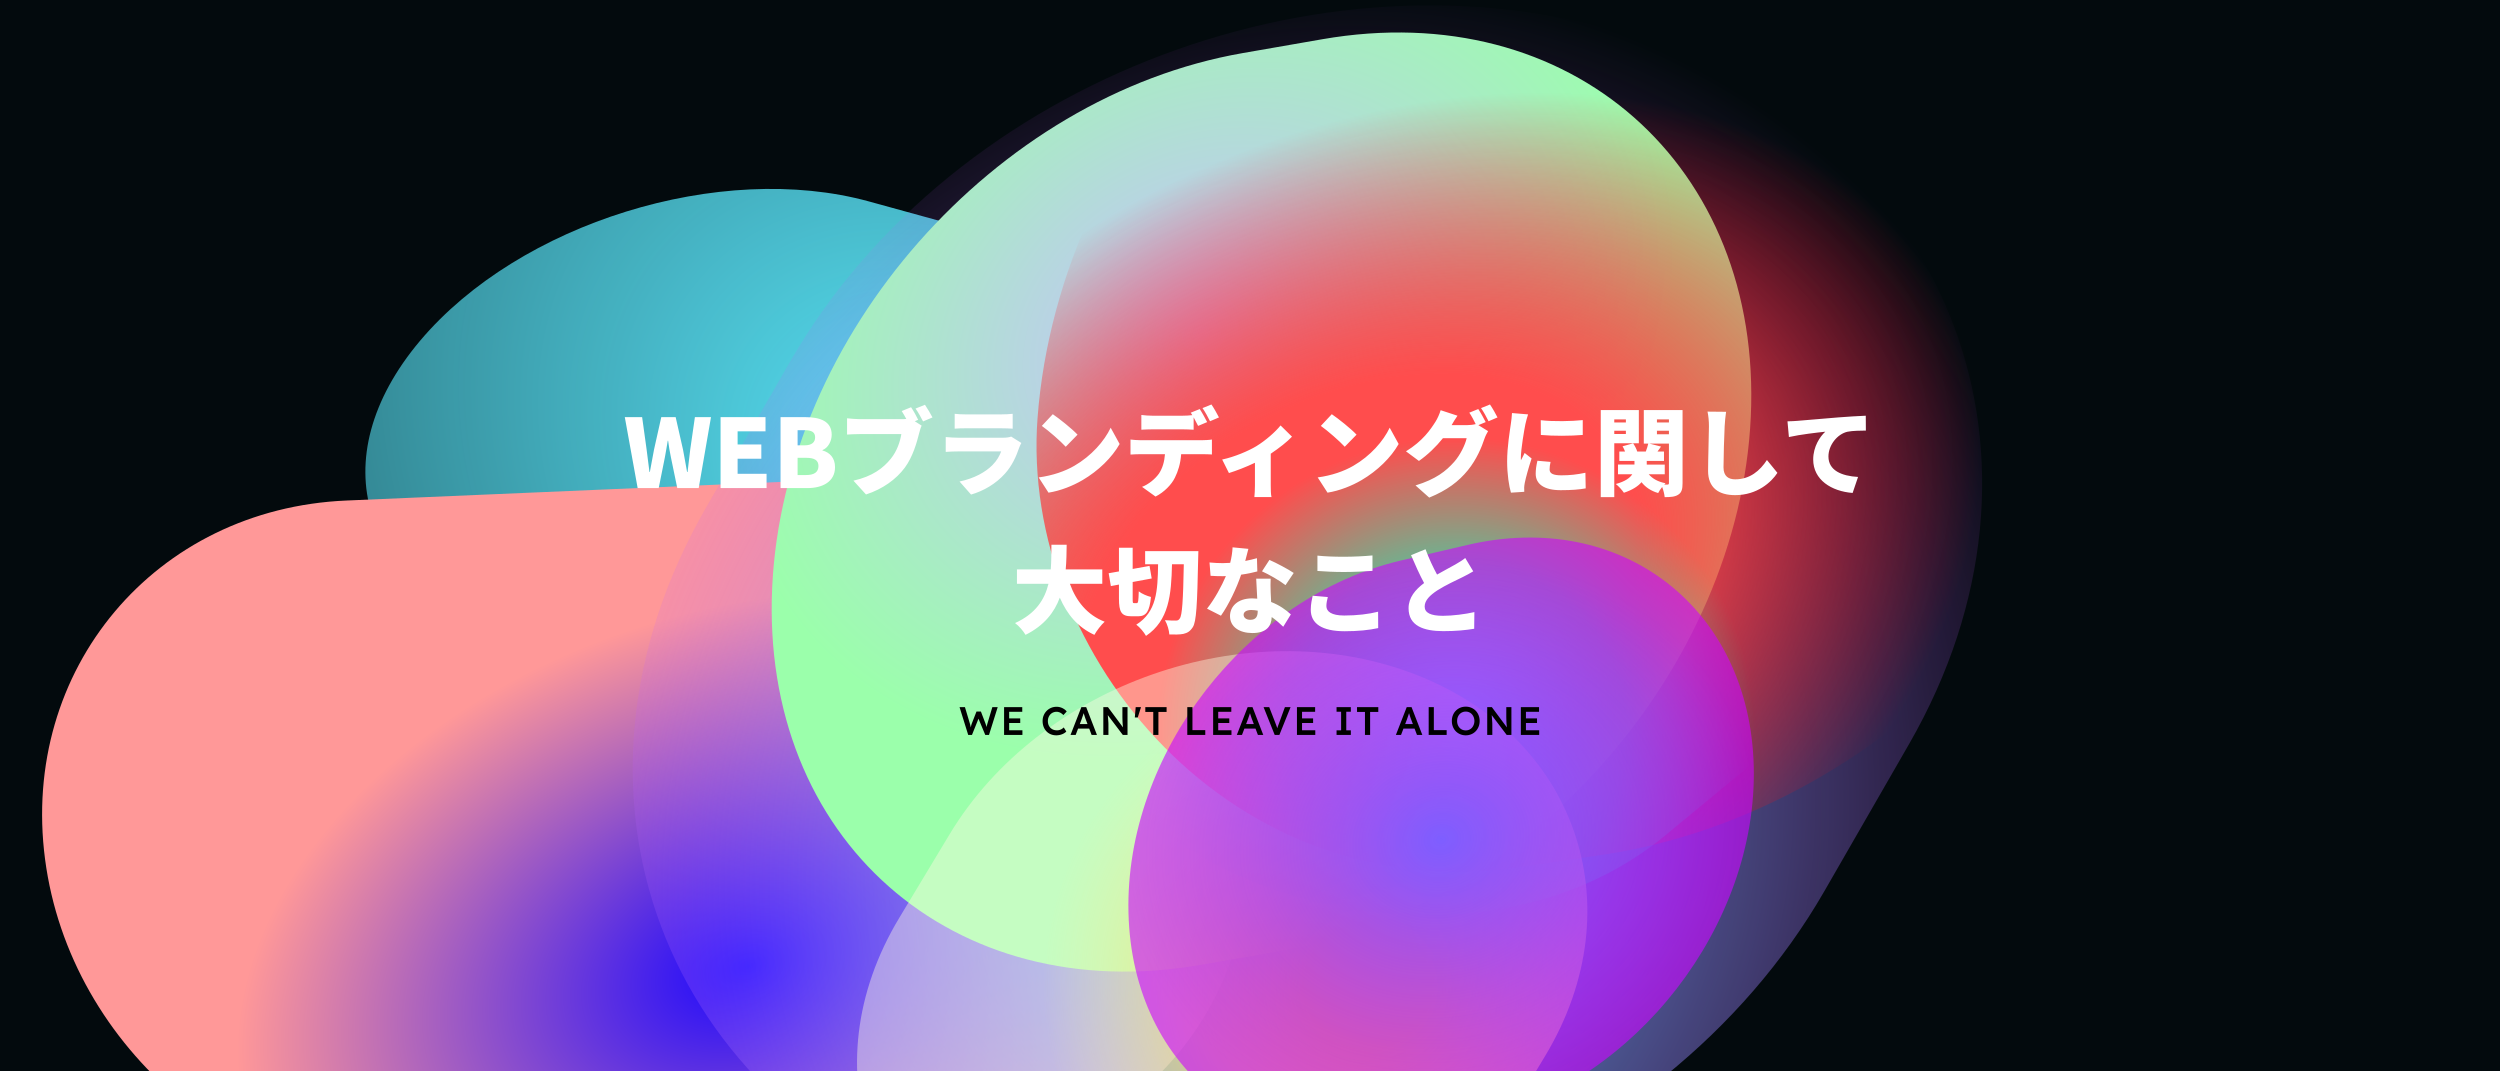 <svg xmlns="http://www.w3.org/2000/svg" width="3150" height="1350" fill="none"><g clip-path="url(#a)"><path fill="#030A0D" d="M0 0h3150v1350H0z"/><g filter="url(#b)"><path fill="url(#c)" d="M1472.5 689.091c-125.2 148.537-378.54 227.16-565.838 175.609l-265.015-72.941c-187.301-51.551-237.641-213.755-112.439-362.293 125.202-148.537 378.536-227.16 565.832-175.609l265.02 72.941c187.3 51.551 237.64 213.755 112.44 362.293Z"/></g><g filter="url(#d)" style="mix-blend-mode:overlay"><path fill="url(#e)" d="M550.163 1497.27c-241.134 10.32-462.032-175.32-493.388-414.63C25.42 843.332 195.478 640.969 436.613 630.653l640.197-27.391c241.14-10.317 462.04 175.319 493.39 414.628 31.36 239.31-138.7 441.67-379.84 451.99l-640.197 27.39Z"/></g><g filter="url(#f)"><path fill="url(#g)" d="M2298.65 1122.97c-205.25 356.52-687.12 537.41-1076.28 404.04-389.166-133.37-538.25-530.501-332.994-887.018l106.685-185.305C1201.32 98.171 1683.19-82.725 2072.35 50.646c389.16 133.37 538.24 530.502 332.99 887.019l-106.69 185.305Z"/></g><g filter="url(#h)" style="mix-blend-mode:hue"><path fill="url(#i)" d="M1666.08 49.435C1978.98-5.013 2220.71 208.04 2206 525.302c-14.71 317.262-280.3 618.589-593.2 673.039l-99.91 17.39c-312.9 54.45-554.632-158.61-539.921-475.867C987.68 422.601 1253.26 121.27 1566.16 66.822l99.92-17.387Z"/></g><g filter="url(#j)" style="mix-blend-mode:lighten"><rect width="1437.04" height="1331.76" fill="url(#k)" rx="665.882" transform="matrix(-.989 .148 .074 -.997 2679.24 978.259)"/></g><g filter="url(#l)" style="mix-blend-mode:lighten"><rect width="1237.26" height="975.579" fill="url(#m)" rx="487.79" transform="matrix(-.771 .637 -.649 -.761 2676.19 575.124)"/></g><g filter="url(#n)" style="mix-blend-mode:overlay"><path fill="url(#o)" d="M1883.47 1435.81c-114.07 189.41-374.53 280.45-581.76 203.34-207.23-77.1-282.75-293.16-168.68-482.58l63.44-105.34c114.06-189.415 374.53-280.458 581.76-203.349 207.22 77.108 282.75 293.169 168.68 482.579l-63.44 105.35Z"/></g><g filter="url(#p)" style="mix-blend-mode:lighten"><path fill="url(#q)" d="M1782.68 1429.3c-194.5 45.48-356.04-79.53-360.8-279.22-4.77-199.688 149.04-398.436 343.54-443.916l83.51-19.525c194.5-45.479 356.03 79.532 360.8 279.221 4.76 199.69-149.05 398.44-343.55 443.92l-83.5 19.52Z"/></g><path fill="#000" d="m1219.93 926-10.9-35h6.8l6.2 20.65c.2.633.38 1.333.55 2.1.17.767.32 1.533.45 2.3.13.733.25 1.417.35 2.05.1.633.2 1.167.3 1.6l-1.35-.05c.4-1.567.72-2.833.95-3.8.23-.967.43-1.767.6-2.4.2-.667.4-1.283.6-1.85l5.9-15.1h5.55l5.75 15.1c.33.933.63 1.833.9 2.7.27.833.48 1.667.65 2.5.2.8.38 1.633.55 2.5l-1.2.25c.13-.8.23-1.45.3-1.95.07-.5.13-.95.2-1.35.07-.4.13-.783.2-1.15.07-.4.17-.867.3-1.4.17-.567.37-1.283.6-2.15l6.15-20.55h6.75l-10.95 35h-4.7l-8.9-21.3.6.2-8.45 21.1h-4.75Zm45.21 0v-35h22.9v5.9h-16.5v23.2h16.7v5.9h-23.1Zm3-15v-5.8h17.35v5.8h-17.35Zm62.79 15.5c-2.53 0-4.85-.433-6.95-1.3-2.1-.867-3.91-2.1-5.45-3.7-1.53-1.633-2.73-3.55-3.6-5.75-.83-2.233-1.25-4.667-1.25-7.3 0-2.533.45-4.883 1.35-7.05.9-2.167 2.15-4.067 3.75-5.7s3.47-2.9 5.6-3.8c2.14-.9 4.45-1.35 6.95-1.35 1.7 0 3.35.25 4.95.75s3.07 1.2 4.4 2.1c1.34.867 2.45 1.883 3.35 3.05l-4.15 4.55c-.86-.9-1.76-1.65-2.7-2.25-.9-.633-1.85-1.1-2.85-1.4a9.09 9.09 0 0 0-3-.5c-1.53 0-2.98.283-4.35.85-1.33.567-2.5 1.367-3.5 2.4-.96 1.033-1.73 2.267-2.3 3.7-.56 1.4-.85 2.967-.85 4.7 0 1.767.27 3.367.8 4.8.57 1.433 1.35 2.667 2.35 3.7a10.943 10.943 0 0 0 3.65 2.4c1.44.533 3 .8 4.7.8 1.1 0 2.17-.15 3.2-.45 1.04-.3 1.99-.717 2.85-1.25.9-.567 1.72-1.217 2.45-1.95l3.2 5.15c-.8.9-1.86 1.717-3.2 2.45-1.33.733-2.83 1.317-4.5 1.75-1.63.4-3.26.6-4.9.6Zm17.93-.5 13.65-35h6.1l13.55 35h-6.75l-7.5-19.9c-.16-.4-.4-1.033-.7-1.9-.26-.867-.56-1.8-.9-2.8-.33-1.033-.63-1.983-.9-2.85-.26-.9-.46-1.55-.6-1.95l1.25-.05c-.2.667-.43 1.417-.7 2.25-.26.833-.55 1.7-.85 2.6-.3.9-.6 1.767-.9 2.6-.26.833-.51 1.583-.75 2.25l-7.5 19.75h-6.5Zm6.2-8 2.25-5.65h15.95l2.4 5.65h-20.6Zm35.12 8v-35h5.85l20.3 27.35-1.1.2c-.14-.933-.25-1.883-.35-2.85-.1-1-.2-2.033-.3-3.1a235.38 235.38 0 0 1-.2-3.35 348.83 348.83 0 0 1-.1-3.65c-.04-1.3-.05-2.667-.05-4.1V891h6.45v35h-5.95l-20.4-26.95 1.3-.35c.16 1.867.3 3.467.4 4.8.13 1.3.23 2.433.3 3.4l.15 2.35c.06.633.1 1.217.1 1.75.03.5.05.983.05 1.45V926h-6.45Zm39.69-22 1.1-13h6.7l-4.1 13h-3.7Zm23.23 22v-29h-10v-6h26.8v6h-10.3v29h-6.5Zm42.88 0v-35h6.5v29h16.15v6h-22.65Zm32.57 0v-35h22.9v5.9h-16.5v23.2h16.7v5.9h-23.1Zm3-15v-5.8h17.35v5.8h-17.35Zm26.85 15 13.65-35h6.1l13.55 35h-6.75l-7.5-19.9c-.16-.4-.4-1.033-.7-1.9-.26-.867-.56-1.8-.9-2.8-.33-1.033-.63-1.983-.9-2.85-.26-.9-.46-1.55-.6-1.95l1.25-.05c-.2.667-.43 1.417-.7 2.25-.26.833-.55 1.7-.85 2.6-.3.9-.6 1.767-.9 2.6-.26.833-.51 1.583-.75 2.25l-7.5 19.75h-6.5Zm6.2-8 2.25-5.65h15.95l2.4 5.65h-20.6Zm41.51 8-14-35h7.1l7.8 20.05c.4 1.033.75 1.967 1.05 2.8.3.8.56 1.533.8 2.2.23.667.43 1.317.6 1.95.2.633.41 1.3.65 2h-1.4c.23-.9.48-1.783.75-2.65.26-.9.56-1.85.9-2.85.36-1 .8-2.15 1.3-3.45l7.3-20.05h7.15l-14.1 35h-5.9Zm28.04 0v-35h22.9v5.9h-16.5v23.2h16.7v5.9h-23.1Zm3-15v-5.8h17.35v5.8h-17.35Zm46.9 15v-5.75h5.75v-23.5h-5.75V891h18v5.75h-5.75v23.5h5.75V926h-18Zm35.79 0v-29h-10v-6h26.8v6h-10.3v29h-6.5Zm38.97 0 13.65-35h6.1l13.55 35h-6.75l-7.5-19.9c-.16-.4-.4-1.033-.7-1.9-.26-.867-.56-1.8-.9-2.8-.33-1.033-.63-1.983-.9-2.85-.26-.9-.46-1.55-.6-1.95l1.25-.05c-.2.667-.43 1.417-.7 2.25-.26.833-.55 1.7-.85 2.6-.3.9-.6 1.767-.9 2.6-.26.833-.51 1.583-.75 2.25l-7.5 19.75h-6.5Zm6.2-8 2.25-5.65h15.95l2.4 5.65h-20.6Zm35.12 8v-35h6.5v29h16.15v6h-22.65Zm46.7.5c-2.5 0-4.82-.45-6.95-1.35-2.14-.9-4-2.15-5.6-3.75-1.57-1.633-2.79-3.55-3.65-5.75-.87-2.2-1.3-4.6-1.3-7.2 0-2.6.43-5 1.3-7.2.86-2.2 2.08-4.1 3.65-5.7 1.6-1.633 3.46-2.9 5.6-3.8 2.13-.9 4.45-1.35 6.95-1.35 2.53 0 4.86.45 7 1.35 2.13.9 3.98 2.167 5.55 3.8 1.56 1.633 2.78 3.55 3.65 5.75.86 2.167 1.3 4.55 1.3 7.15 0 2.567-.44 4.95-1.3 7.15-.87 2.2-2.09 4.117-3.65 5.75a16.543 16.543 0 0 1-5.55 3.8c-2.14.9-4.47 1.35-7 1.35Zm0-6.2c1.6 0 3.05-.283 4.35-.85 1.33-.6 2.48-1.433 3.45-2.5.96-1.1 1.71-2.367 2.25-3.8.56-1.433.85-3 .85-4.7 0-1.7-.29-3.267-.85-4.7-.54-1.433-1.29-2.683-2.25-3.75a9.533 9.533 0 0 0-3.45-2.5c-1.3-.6-2.75-.9-4.35-.9-1.57 0-3.02.3-4.35.9a9.626 9.626 0 0 0-3.45 2.45c-.97 1.067-1.72 2.317-2.25 3.75-.54 1.433-.8 3.017-.8 4.75 0 1.7.26 3.283.8 4.75.53 1.433 1.28 2.683 2.25 3.75.96 1.067 2.11 1.9 3.45 2.5 1.33.567 2.78.85 4.35.85Zm27.05 5.7v-35h5.85l20.3 27.35-1.1.2c-.14-.933-.25-1.883-.35-2.85-.1-1-.2-2.033-.3-3.1a235.38 235.38 0 0 1-.2-3.35 348.83 348.83 0 0 1-.1-3.65c-.04-1.3-.05-2.667-.05-4.1V891h6.45v35h-5.95l-20.4-26.95 1.3-.35c.16 1.867.3 3.467.4 4.8.13 1.3.23 2.433.3 3.4l.15 2.35c.06.633.1 1.217.1 1.75.03.5.05.983.05 1.45V926h-6.45Zm42.39 0v-35h22.9v5.9h-16.5v23.2h16.7v5.9h-23.1Zm3-15v-5.8h17.35v5.8h-17.35Z"/><path fill="#fff" d="m803.449 615-16.2-89.4h21.84l5.64 40.8c1.2 9.36 2.4 18.72 3.6 28.32h.48c1.68-9.6 3.48-19.08 5.28-28.32l9.12-40.8h18.12l9.24 40.8c1.8 9.12 3.36 18.72 5.16 28.32h.6c1.08-9.6 2.28-19.08 3.36-28.32l5.88-40.8h20.28l-15.48 89.4h-27l-8.04-38.88c-1.44-6.84-2.64-14.04-3.48-20.76h-.48c-1.2 6.72-2.28 13.92-3.6 20.76l-7.8 38.88h-26.52Zm104.469 0v-89.4h56.64v17.88h-35.16v16.56h29.88v18h-29.88V597h36.48v18h-57.96Zm75.586 0v-89.4h31.196c18.48 0 33.24 5.04 33.24 22.2 0 7.92-4.44 16.56-11.64 19.32v.48c9 2.4 15.84 9.12 15.84 21 0 18.24-15.48 26.4-34.92 26.4h-33.716Zm21.476-53.88h8.88c9.12 0 13.2-3.96 13.2-10.08 0-6.36-4.2-9-13.2-9h-8.88v19.08Zm0 37.44h10.68c10.32 0 15.6-3.72 15.6-11.4 0-7.32-5.16-10.32-15.6-10.32h-10.68v21.72Zm142.96-85.44c3.24 4.8 6.96 11.52 9 15.84l-4.32 1.8 8.64 5.52c-1.32 2.64-2.4 6.96-3.12 9.6-2.88 11.28-7.8 29.52-18.12 43.44-10.8 14.52-27.72 26.88-48.84 33.72l-15.84-17.4c24.12-5.4 37.68-15.96 47.16-27.72 7.68-9.48 11.64-21.36 13.2-30.96h-52.8c-5.88 0-12.48.36-15.6.6v-20.52c3.72.48 11.64 1.08 15.6 1.08h52.92c1.56 0 3.84 0 6.12-.24-1.8-3.36-3.72-6.72-5.76-9.96l11.76-4.8Zm17.52-3.12c3.12 4.56 7.32 11.88 9.48 15.96l-11.88 5.04c-2.52-4.92-6.12-11.64-9.48-16.2l11.88-4.8Zm37.44 11.4c3.36.48 9.24.72 13.44.72h45.48c3.84 0 10.68-.24 14.16-.72v18.72c-3.36-.24-9.84-.48-14.4-.48h-45.24c-4.08 0-9.84.12-13.44.48V521.4Zm84 36.72c-.96 1.8-2.16 4.32-2.64 5.76-3.96 11.52-9 22.8-17.88 32.76-11.88 13.32-27.48 22.08-42.84 26.52l-14.52-16.44c18.72-3.96 32.64-11.88 41.28-20.52 5.88-5.88 9.12-11.88 11.16-17.4h-54.6c-3 0-9.84.12-15.24.6v-18.72c5.52.48 11.16.84 15.24.84h57.12c4.56 0 8.16-.6 10.08-1.44l12.84 8.04Zm39.6-36.24c8.28 5.64 24 18.12 31.2 25.8l-14.88 15.24c-6.36-6.96-21.48-20.16-30.12-26.28l13.8-14.76Zm-17.76 79.68c17.64-2.4 33.12-7.8 44.88-14.64 21.6-12.48 37.8-31.08 45.84-48l11.28 20.52c-9.6 17.04-26.64 33.72-46.68 45.48-12.24 7.2-27.84 13.44-42.96 15.84l-12.36-19.2Zm115.68-47.76c3.72.48 8.4.84 12.12.84h78.6c2.52 0 8.52-.24 11.88-.84v18.84c-3.24-.24-8.28-.36-11.88-.36h-26.88c-.84 12-3.84 21.48-7.92 29.64-4.08 8.52-13.44 18.24-24.36 23.76l-17.04-12.24c8.04-3 16.44-9.84 21.24-16.56 4.68-6.96 6.96-15.24 7.68-24.6h-31.32c-3.48 0-8.76.24-12.12.48V553.8Zm87.24-38.4c3 4.44 7.2 12.24 9.36 16.44l-11.4 4.8c-1.56-3.12-3.6-7.08-5.64-10.8v15.6c-4.44-.24-9.36-.48-13.92-.48h-38.04c-4.2 0-9.96.24-13.92.48v-18.6c4.08.6 9.84.96 13.92.96h38.04c3.96 0 8.28-.24 12.24-.72-.6-1.08-1.32-2.16-1.92-3.12l11.28-4.56Zm14.76-5.76c3.12 4.56 7.44 12.24 9.48 16.32l-11.28 4.8c-2.4-4.92-6.24-12-9.48-16.56l11.28-4.56Zm13.52 69.36c15.6-3.24 33.48-11.04 42.84-16.68 11.88-7.2 24.48-18.36 30.72-26.28l14.4 14.16c-5.64 6.12-16.2 14.4-26.76 21.48v40.2c0 4.56.12 11.76.96 14.4h-21.6c.36-2.64.72-9.84.72-14.4v-28.8c-10.68 5.16-23.76 10.2-32.76 12.96l-8.52-17.04Zm138.12-57.12c8.28 5.64 24 18.12 31.2 25.8l-14.88 15.24c-6.36-6.96-21.48-20.16-30.12-26.28l13.8-14.76Zm-17.76 79.68c17.64-2.4 33.12-7.8 44.88-14.64 21.6-12.48 37.8-31.08 45.84-48l11.28 20.52c-9.6 17.04-26.64 33.72-46.68 45.48-12.24 7.2-27.84 13.44-42.96 15.84l-12.36-19.2Zm202.32-86.16c3 4.44 7.2 12.24 9.36 16.44l-9.24 3.84 12.24 7.56c-1.56 2.64-3.48 6.24-4.68 9.84-3.24 9.96-9.72 25.8-20.76 39.36-11.64 14.28-26.16 25.32-48.72 34.56l-17.28-15.36c25.92-7.92 38.4-18.12 48.6-29.52 7.56-8.4 14.28-22.2 15.84-30h-29.88c-8.52 10.68-19.2 21-30.24 28.68l-16.32-12.12c21.24-13.08 30.96-27.48 37.32-37.56 2.16-3.36 5.04-9.6 6.36-14.28l21.24 6.96c-2.76 3.84-5.64 8.76-7.44 11.88h19.32c3.6 0 7.92-.48 11.04-1.32-2.28-4.68-5.28-10.44-8.04-14.4l11.28-4.56Zm14.76-5.76c3.12 4.56 7.44 12.24 9.48 16.32l-11.28 4.8c-2.4-4.92-6.24-12-9.48-16.56l11.28-4.56Zm63.96 19.8c15.72 1.92 39.48 1.32 52.92-.12v18.72c-15.72 1.32-36.72 1.44-52.8 0l-.12-18.6ZM1953.7 582c-.84 3.84-1.2 6.48-1.2 9.6 0 5.28 5.04 7.32 14.88 7.32 10.68 0 19.32-.96 30.24-3.24l.36 19.68c-7.92 1.44-17.4 2.28-31.56 2.28-21 0-31.44-7.8-31.44-20.64 0-5.16.72-10.2 2.16-16.44l16.56 1.44Zm-28.32-59.88c-1.08 2.76-2.88 10.08-3.36 12.24-1.32 6.24-5.76 31.68-5.76 42.84 0 .36 0 2.28.12 2.76 1.68-3.36 3.12-5.76 4.68-9.24l8.76 6.96c-3.6 10.92-7.32 24.12-8.64 30.84-.36 1.8-.72 4.68-.72 5.76 0 1.32 0 3.48.12 5.4l-16.8 1.08c-2.4-8.04-4.8-23.16-4.8-39.48 0-18.36 3.48-38.4 4.68-47.28.48-3.6 1.32-9 1.44-13.56l20.28 1.68Zm108.6 24.72h14.64v-4.08h-14.64v4.08Zm53.76-4.08v4.44h15.12v-4.44h-15.12Zm-39.12-14.28h-14.64v3.84h14.64v-3.84Zm54.24 0h-15.12v3.84h15.12v-3.84Zm-37.92 30h-30.96v67.92h-17.04V516.72h48v41.76Zm32.64 39.12h-20.16c4.68 5.52 11.76 9.48 21.12 11.28-.48.48-1.08 1.08-1.56 1.68h4.08c1.44 0 1.8-.6 1.8-2.04v-49.56h-24.48l14.52 3.72c-1.56 2.16-3.12 4.32-4.44 6.24h8.16v11.88h-21.72v4.56h22.68v12.24Zm22.44-80.88v92.04c0 7.44-1.08 11.76-5.4 14.52-4.2 2.76-9.72 3.12-17.16 3.12-.24-3.48-1.56-8.64-3.12-12.84-2.04 2.52-3.96 5.4-5.04 7.68-9.12-2.64-15.96-7.32-21-13.68-4.32 5.04-11.28 9.72-22.2 13.32-2.16-3.24-6.6-8.28-10.2-11.04 11.76-3.12 17.76-7.68 20.76-12.24h-18v-12.24h20.76v-4.56h-19.08v-11.88h7.2c-.84-2.28-1.92-4.68-3.12-6.6l13.32-3.72c2.16 3.12 4.2 7.08 5.16 10.32h10.8c1.2-3.24 2.52-7.08 3.12-9.96h-5.64v-42.24h48.84Zm54.84 2.16c-.84 5.64-1.56 12.96-1.8 18.24-.6 12.6-1.44 38.52-1.44 51.72 0 11.52 6.6 15.12 14.76 15.12 18.6 0 31.2-10.92 39.96-24.36l13.2 16.2c-7.44 11.52-25.32 28.08-53.28 28.08-21 0-34.08-9.48-34.08-30.48 0-15.12 1.08-47.28 1.08-56.28 0-6.48-.6-13.08-1.8-18.48l23.4.24Zm77.37 12c4.8-.12 10.08-.36 12.36-.6 11.28-.96 29.4-2.4 51.36-4.32 12-.96 26.16-1.8 34.92-2.16l.12 18.72c-6.24.12-16.44.12-23.04 1.44-12.96 2.88-24.12 16.92-24.12 31.2 0 17.64 16.56 24.6 37.32 25.8l-6.84 20.16c-26.76-2.04-49.68-16.56-49.68-42.12 0-16.44 8.76-29.16 15.24-35.04-10.32 1.08-31.44 3.48-45.84 6.72l-1.8-19.8ZM1388.88 735.6h-40.8c7.8 21.72 21.72 39.24 43.8 47.76-4.32 3.84-10.2 11.52-12.96 16.56-21.12-9.72-34.32-25.68-43.56-46.92-6.84 18.48-19.56 35.16-43.2 46.92-2.76-4.8-8.04-11.04-13.2-14.88 26.28-11.88 37.32-29.88 42.12-49.44h-39.72v-18.12h42.6c.84-10.56.72-21.12.84-31.08h19.2c-.12 9.96-.24 20.52-1.2 31.08h46.08v18.12Zm40.08 24.36h3.36c1.8 0 2.16-2.64 2.52-14.88 3.6 3 10.68 6 15.36 7.08-1.68 18.12-5.88 24.36-16.08 24.36h-8.52c-12.6 0-15.72-5.28-15.72-22.44v-17.52l-10.2 1.92-2.76-16.2 12.96-2.28v-29.88h17.28v26.76l21.24-3.84 2.76 15.84-24 4.44v20.76c0 5.28.12 5.88 1.8 5.88Zm13.92-65.52h67.08s-.12 6.36-.24 8.64c-1.2 59.16-2.28 80.4-6.84 87.24-3.6 5.52-6.96 7.2-11.88 8.4-4.56.96-11.16.84-17.64.72-.24-4.92-2.52-12.96-5.52-18 5.88.48 11.04.48 13.92.48 2.16 0 3.36-.6 4.68-2.52 3.12-3.96 4.32-22.8 5.16-68.4h-14.88c-.84 38.64-3.84 70.8-32.76 90.24-2.52-4.68-7.8-10.92-12.24-14.16 25.68-16.08 27-42.48 27.48-76.08h-16.32v-16.56Zm130.08-2.88c-.84 3.72-2.28 9.24-3.96 15.24 5.64-1.08 10.68-2.28 14.76-3.48l.48 16.68c-4.92 1.32-12.24 3-20.4 4.08-5.64 16.92-15.72 37.92-25.44 51.72l-17.52-8.88c9.36-11.76 18.48-28.56 23.76-41.04-1.32.12-2.52.12-3.84.12-5.04 0-9.96-.12-15.48-.48l-1.32-16.8c5.52.6 12.72.84 16.68.84 3.12 0 6.24-.12 9.36-.36 1.68-6.48 2.76-13.44 3-19.56l19.92 1.92Zm-6 82.92c0 3.84 3.36 6.48 8.4 6.48 7.2 0 9.36-4.2 9.36-10.92v-.6c-2.64-.48-5.28-.84-8.16-.84-5.88 0-9.6 2.4-9.6 5.88Zm34.08-45.36c-.36 5.16-.12 10.92 0 16.8.12 2.88.36 7.56.6 12.6 10.44 3.96 18.84 10.08 24.84 15.6l-9.6 15.6c-3.72-3.48-8.64-8.16-14.52-12.24-.36 11.52-6.6 20.16-24.36 20.16-15.84 0-28.2-7.44-28.2-21.36 0-12 9.48-22.32 27.96-22.32 2.16 0 4.32.12 6.36.36-.48-8.52-.96-18.48-1.32-25.2h18.24Zm18.72 8.16c-7.2-5.64-21.24-13.68-29.64-17.4l9.36-14.4c8.64 3.72 24.12 12 30.6 16.44l-10.32 15.36Zm40.2-37.2c9 .96 20.28 1.44 33.24 1.44 12 0 26.64-.72 36.12-1.68v19.44c-8.52.72-24.36 1.44-36 1.44-12.84 0-23.4-.6-33.36-1.32v-19.32Zm13.08 52.2c-.96 4.08-1.8 7.56-1.8 11.4 0 6.72 6.24 11.88 22.44 11.88 15.96 0 31.2-1.8 42.72-4.8l.12 20.64c-11.52 2.52-25.44 3.96-42.12 3.96-29.16 0-42.84-9.84-42.84-27.12 0-7.32 1.56-13.32 2.4-17.64l19.08 1.68Zm123.12-60.24c4.44 12.12 9.72 23.04 14.52 31.92 8.76-5.04 17.88-9.72 23.04-12.72s9-5.28 12.48-8.16l10.08 16.8c-4.2 2.52-8.52 4.92-13.44 7.32-7.08 3.48-21.24 9.96-31.8 16.68-9.24 6.12-15.96 12.48-15.96 20.4 0 7.92 7.68 11.64 23.04 11.64 11.88 0 28.2-2.04 39.6-4.68l-.24 21c-10.92 1.8-22.92 3-38.88 3-24.72 0-43.8-6.6-43.8-28.8 0-13.56 8.52-23.52 19.56-31.8-5.52-10.32-11.16-22.68-16.44-35.16l18.24-7.44Z"/></g><defs><radialGradient id="c" cx="0" cy="0" r="1" gradientTransform="matrix(965.496 -1176.796 1504.52 1234.376 1204.344 621.573)" gradientUnits="userSpaceOnUse"><stop stop-color="#5AE9FD"/><stop offset="1" stop-color="#5AE9FD" stop-opacity="0"/></radialGradient><radialGradient id="e" cx="0" cy="0" r="1" gradientTransform="rotate(-17.627 4397.172 -2429.361) scale(659.057 448.761)" gradientUnits="userSpaceOnUse"><stop stop-color="#1B07FF"/><stop offset="1" stop-color="#FF9898"/></radialGradient><radialGradient id="g" cx="0" cy="0" r="1" gradientTransform="matrix(434.153 -1012.091 912.774 391.549 1638.19 1062.74)" gradientUnits="userSpaceOnUse"><stop stop-color="#4BD4FF"/><stop offset="1" stop-color="#D04BFF" stop-opacity="0"/></radialGradient><radialGradient id="i" cx="0" cy="0" r="1" gradientTransform="matrix(-540.628 319.918 -255.454 -431.692 1513.6 419.949)" gradientUnits="userSpaceOnUse"><stop stop-color="#C7BEFF"/><stop offset="1" stop-color="#9BFFAB"/></radialGradient><radialGradient id="k" cx="0" cy="0" r="1" gradientTransform="matrix(80.153 621.472 -783.567 101.058 1005.582 367.481)" gradientUnits="userSpaceOnUse"><stop offset=".448" stop-color="#FF4D4D"/><stop offset="1" stop-color="red" stop-opacity="0"/></radialGradient><radialGradient id="m" cx="0" cy="0" r="1" gradientTransform="rotate(71.704 246.627 733.669) scale(372.151 374.55)" gradientUnits="userSpaceOnUse"><stop stop-color="#64FFFF"/><stop offset=".573" stop-color="#00FFC2" stop-opacity=".58"/><stop offset="1" stop-color="#00FFC2" stop-opacity="0"/></radialGradient><radialGradient id="o" cx="0" cy="0" r="1" gradientTransform="rotate(-81.921 1577.214 -370.21) scale(399.465 408.034)" gradientUnits="userSpaceOnUse"><stop offset=".198" stop-color="#FFD337"/><stop offset="1" stop-color="#FFFAE1" stop-opacity=".42"/></radialGradient><radialGradient id="q" cx="0" cy="0" r="1" gradientTransform="matrix(393.923 -92.11 80.609 344.737 1815.8 1057.97)" gradientUnits="userSpaceOnUse"><stop stop-color="#7E5EFF"/><stop offset="1" stop-color="#CD03FF" stop-opacity=".6"/></radialGradient><filter id="b" width="3479.97" height="3041.48" x="-739.13" y="-961.461" color-interpolation-filters="sRGB" filterUnits="userSpaceOnUse"><feFlood flood-opacity="0" result="BackgroundImageFix"/><feBlend in="SourceGraphic" in2="BackgroundImageFix" result="shape"/><feGaussianBlur result="effect1_foregroundBlur_483_2" stdDeviation="599.751"/></filter><filter id="d" width="2641.11" height="2015.06" x="-507.065" y="42.737" color-interpolation-filters="sRGB" filterUnits="userSpaceOnUse"><feFlood flood-opacity="0" result="BackgroundImageFix"/><feBlend in="SourceGraphic" in2="BackgroundImageFix" result="shape"/><feGaussianBlur result="effect1_foregroundBlur_483_2" stdDeviation="280.057"/></filter><filter id="f" width="2844.81" height="2708.64" x="224.952" y="-565.492" color-interpolation-filters="sRGB" filterUnits="userSpaceOnUse"><feFlood flood-opacity="0" result="BackgroundImageFix"/><feBlend in="SourceGraphic" in2="BackgroundImageFix" result="shape"/><feGaussianBlur result="effect1_foregroundBlur_483_2" stdDeviation="286.13"/></filter><filter id="h" width="2343.73" height="2292.7" x="417.62" y="-513.77" color-interpolation-filters="sRGB" filterUnits="userSpaceOnUse"><feFlood flood-opacity="0" result="BackgroundImageFix"/><feBlend in="SourceGraphic" in2="BackgroundImageFix" result="shape"/><feGaussianBlur result="effect1_foregroundBlur_483_2" stdDeviation="277.356"/></filter><filter id="j" width="2508.85" height="2442.16" x="763.704" y="-800.631" color-interpolation-filters="sRGB" filterUnits="userSpaceOnUse"><feFlood flood-opacity="0" result="BackgroundImageFix"/><feBlend in="SourceGraphic" in2="BackgroundImageFix" result="shape"/><feGaussianBlur result="effect1_foregroundBlur_483_2" stdDeviation="270.956"/></filter><filter id="l" width="2269.09" height="2218.09" x="747.901" y="-511.11" color-interpolation-filters="sRGB" filterUnits="userSpaceOnUse"><feFlood flood-opacity="0" result="BackgroundImageFix"/><feBlend in="SourceGraphic" in2="BackgroundImageFix" result="shape"/><feGaussianBlur result="effect1_foregroundBlur_483_2" stdDeviation="270.956"/></filter><filter id="n" width="1865.27" height="1791.18" x="607.332" y="347.925" color-interpolation-filters="sRGB" filterUnits="userSpaceOnUse"><feFlood flood-opacity="0" result="BackgroundImageFix"/><feBlend in="SourceGraphic" in2="BackgroundImageFix" result="shape"/><feGaussianBlur result="effect1_foregroundBlur_483_2" stdDeviation="236.264"/></filter><filter id="p" width="1882.1" height="1855.38" x="874.752" y="130.279" color-interpolation-filters="sRGB" filterUnits="userSpaceOnUse"><feFlood flood-opacity="0" result="BackgroundImageFix"/><feBlend in="SourceGraphic" in2="BackgroundImageFix" result="shape"/><feGaussianBlur result="effect1_foregroundBlur_483_2" stdDeviation="273.51"/></filter><clipPath id="a"><path fill="#fff" d="M0 0h3150v1350H0z"/></clipPath></defs></svg>